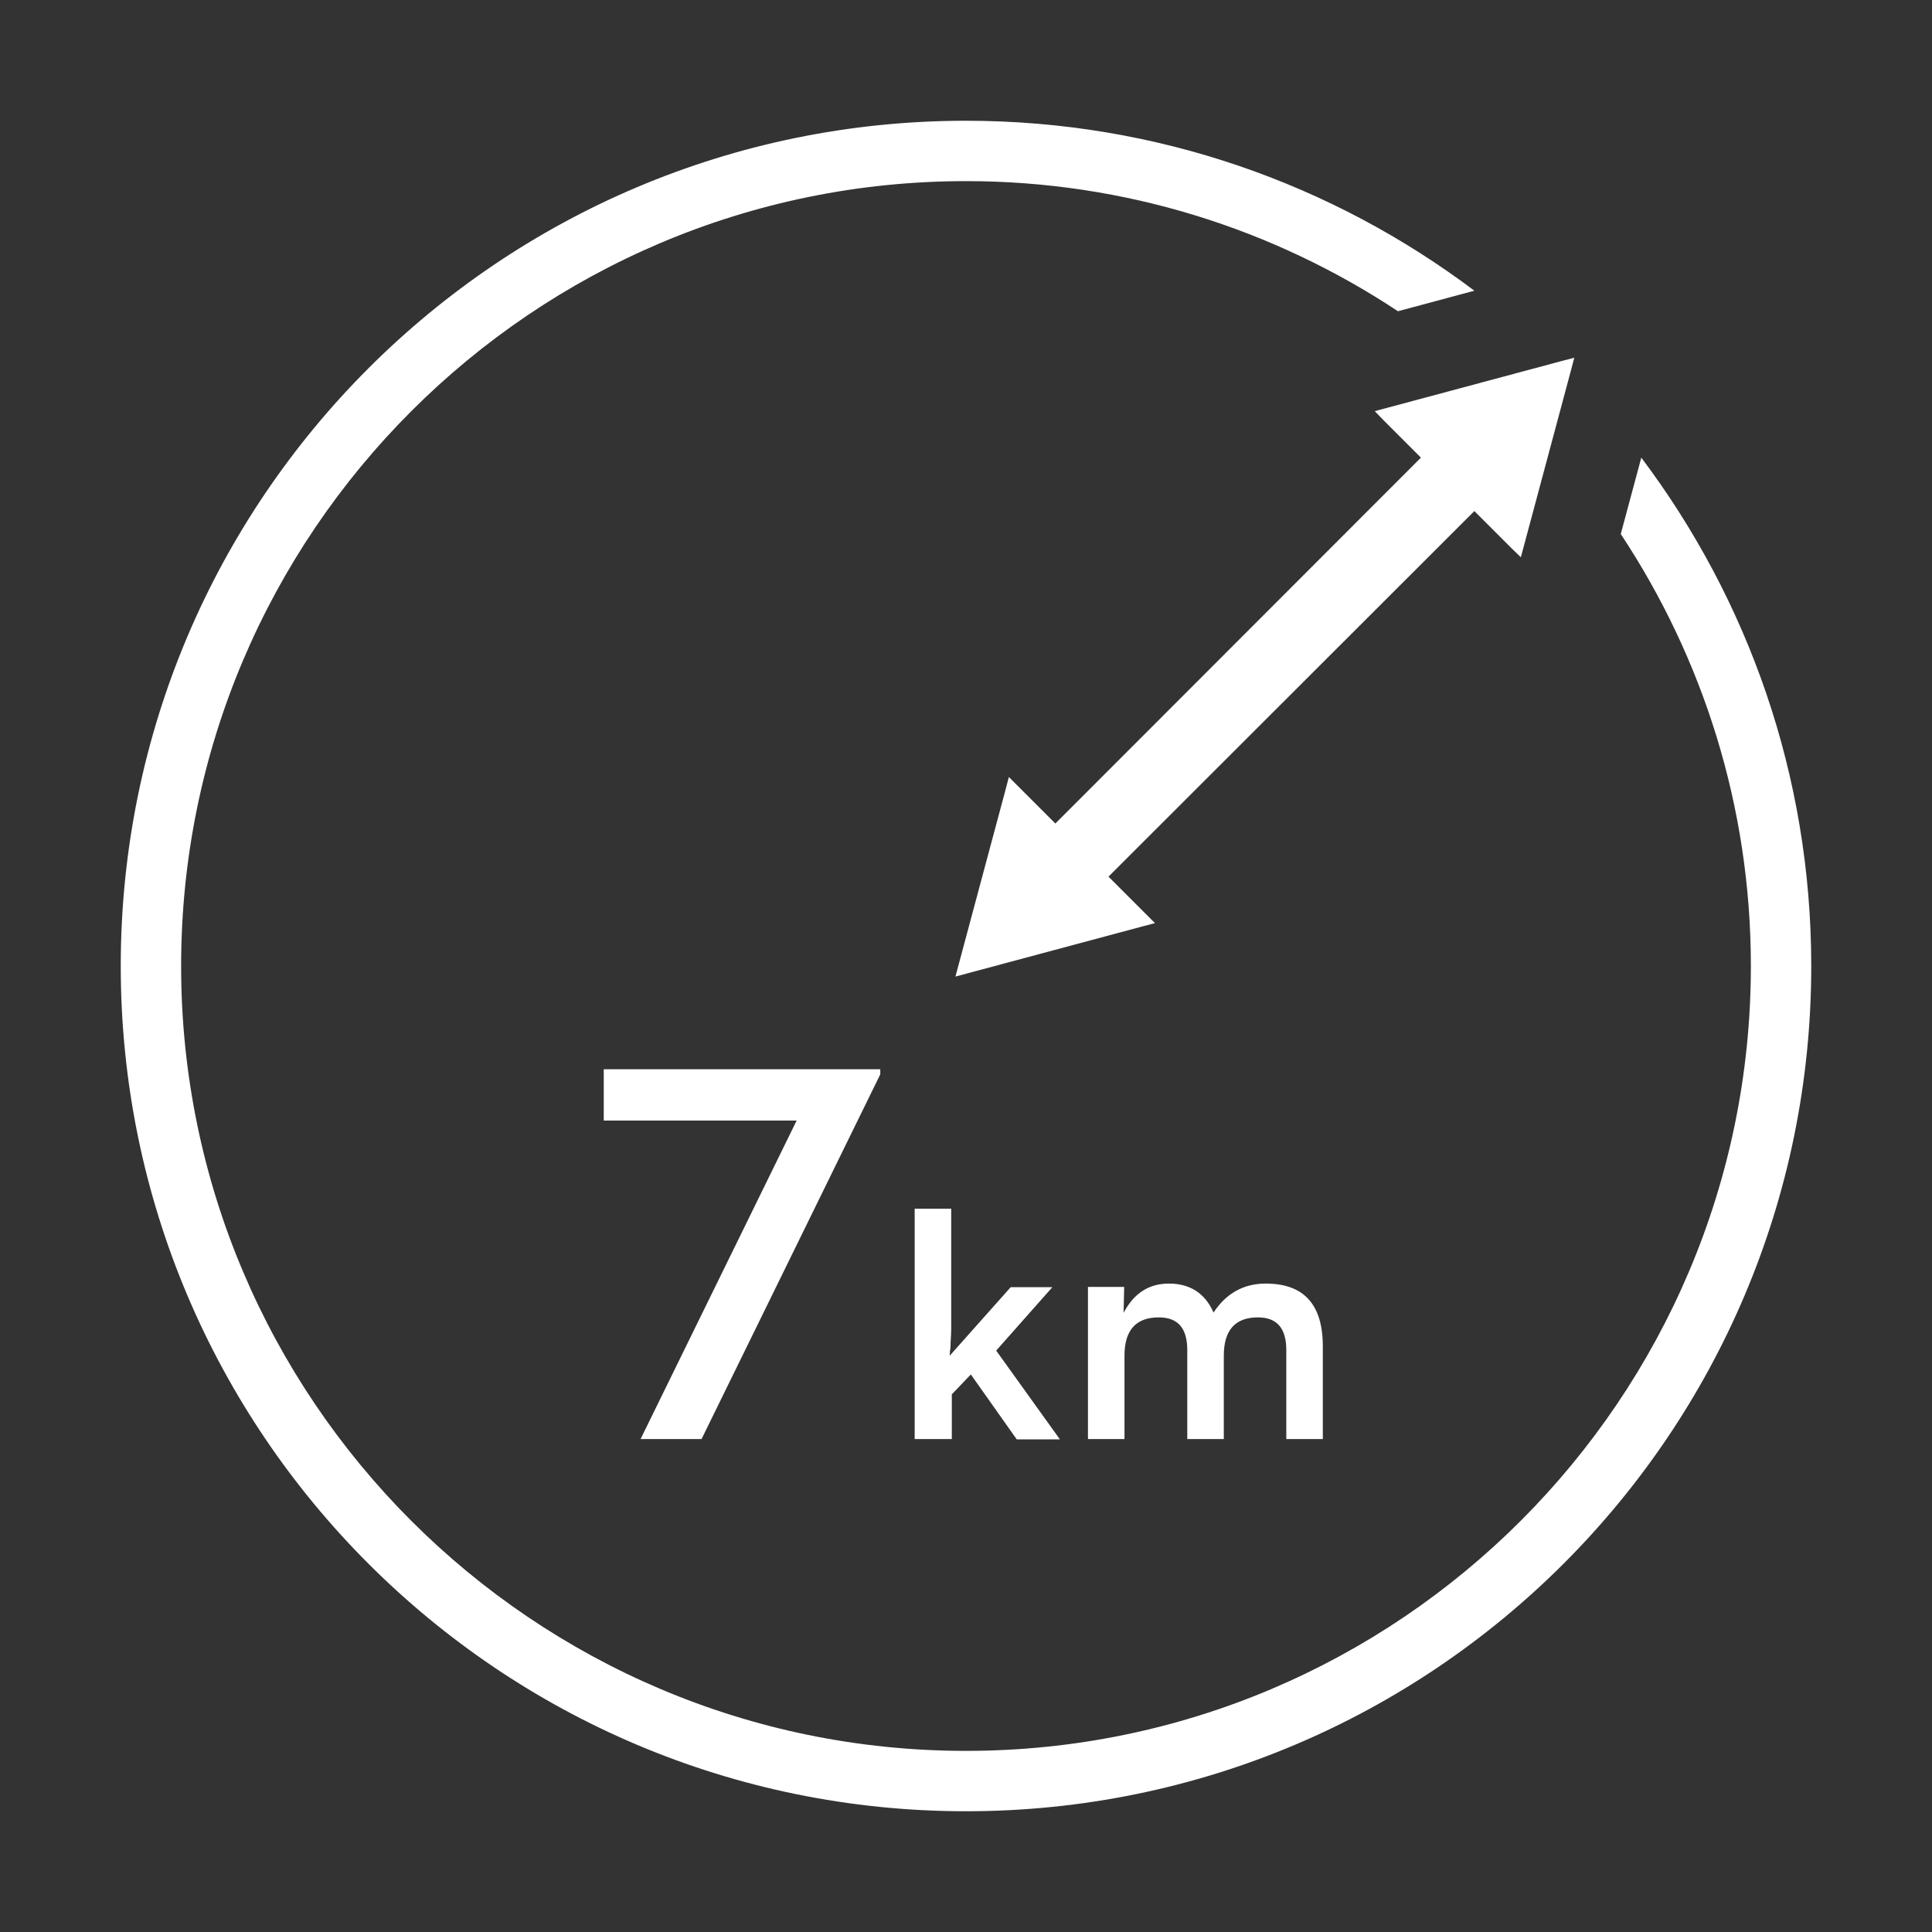 <svg xmlns="http://www.w3.org/2000/svg" id="&#x56FE;&#x5C42;_1" x="0" y="0" viewBox="0 0 64 64" xml:space="preserve"><rect x="0" y="0" width="64" height="64" fill="#333333" stroke="none"/><style>.st0{fill:#fff}</style><path class="st0" d="M54.37 15.16l-.68 2.53C56.41 21.8 58 26.72 58 32c0 14.34-11.66 26-26 26S6 46.34 6 32 17.66 6 32 6c5.28 0 10.2 1.59 14.31 4.31l2.53-.68C44.15 6.1 38.32 4 32 4 16.54 4 4 16.54 4 32s12.54 28 28 28 28-12.54 28-28c0-6.32-2.1-12.15-5.63-16.84z"></path><path class="st0" d="M26.39 37.12H20v-1.7h9.16v.17l-5.92 12.08h-2.02l5.17-10.55zm5.12 10.55H30.3v-7.63h1.21v3.97c0 .14-.01.29-.02.46 0 .07 0 .14-.01.23-.01.02-.01.03-.01.05l-.01.16 2.02-2.27h1.38L33 44.74l2.11 2.94h-1.43l-1.52-2.15-.63.66v1.48zm4.52-5.04h1.21l-.02.86c.34-.65.84-.97 1.5-.97.7 0 1.2.32 1.48.96.42-.64 1-.96 1.73-.96 1.26 0 1.89.69 1.89 2.08v3.07h-1.21v-2.95c0-.72-.31-1.08-.94-1.08-.75 0-1.13.42-1.13 1.27v2.76h-1.21v-2.95c0-.72-.31-1.08-.94-1.08-.76 0-1.14.42-1.14 1.27v2.76h-1.21v-5.04zm16.12-30.78l-.11.42-1.55 5.78-.11.41-.31-.3-1.23-1.23-12.12 12.11 1.54 1.54-.42.11-5.78 1.55-.41.11.11-.41 1.55-5.78.11-.42 1.54 1.54 12.11-12.12-1.23-1.23-.3-.31.41-.11 5.78-1.55z"></path></svg>